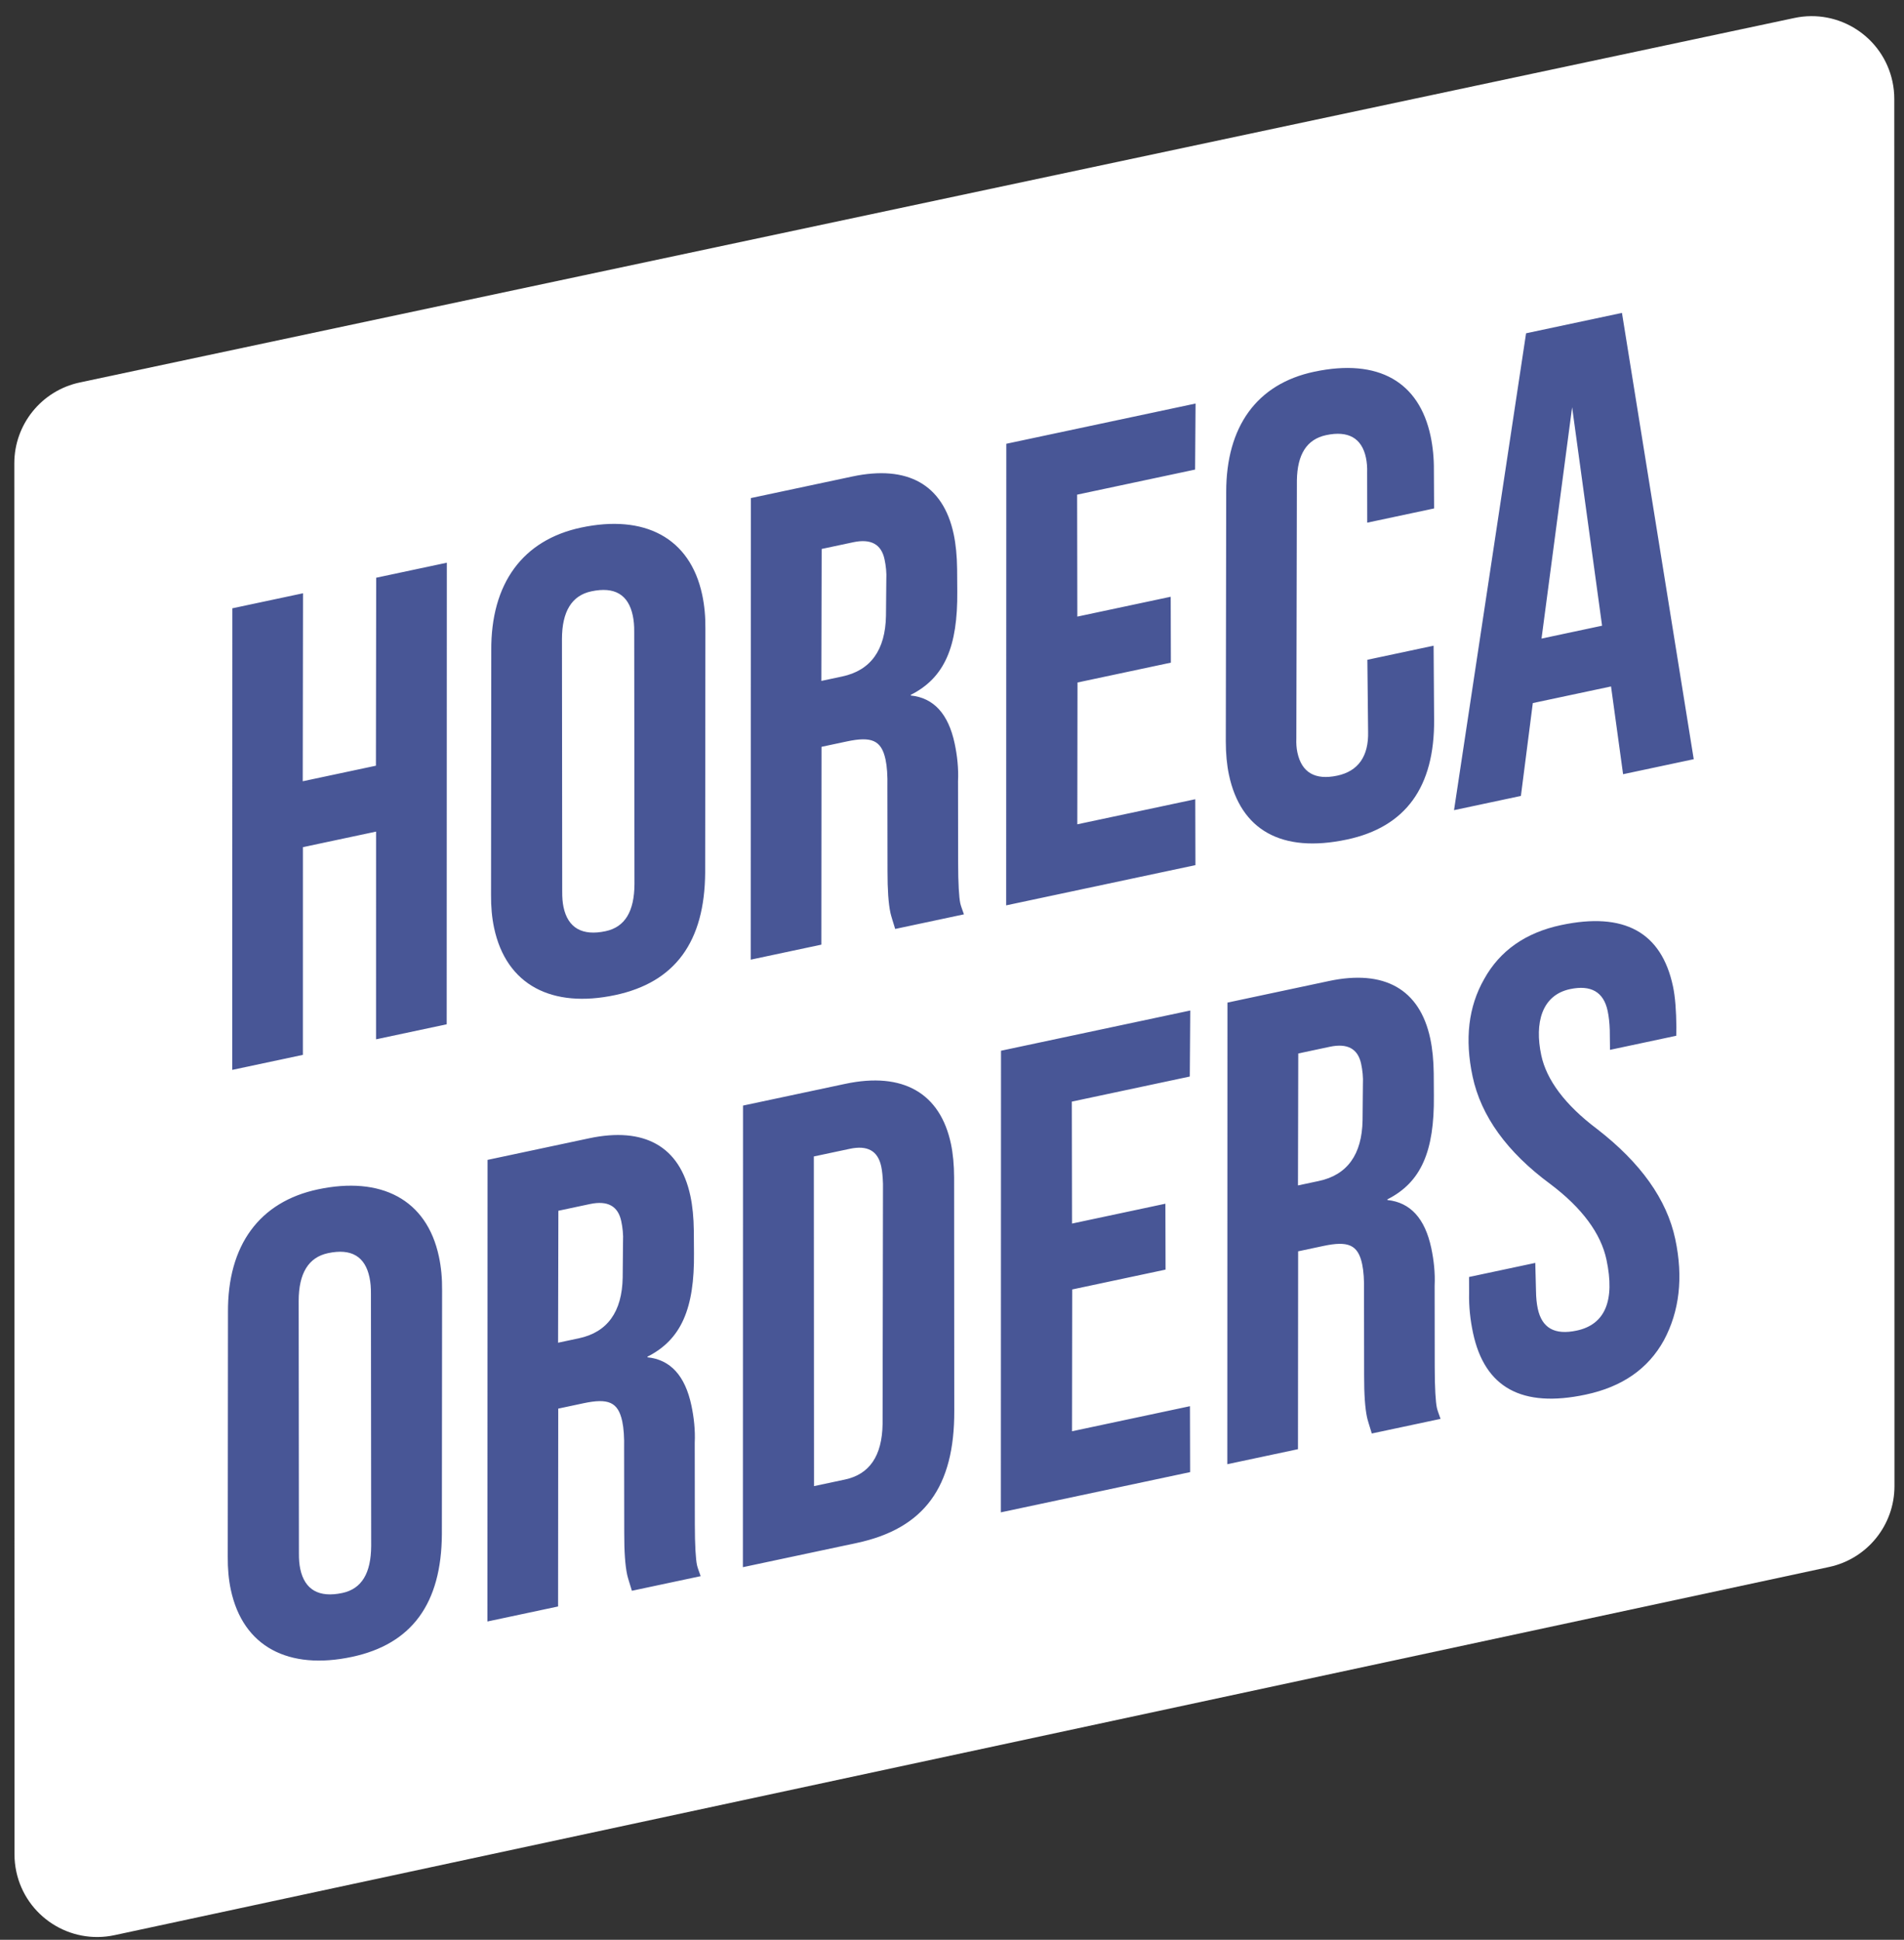 <?xml version="1.0" encoding="UTF-8"?>
<svg width="107px" height="109px" viewBox="0 0 107 109" version="1.1" xmlns="http://www.w3.org/2000/svg" xmlns:xlink="http://www.w3.org/1999/xlink">
    <rect x="0" y="0" width="107" height="109" fill="#333333" stroke="none"/>
    <!-- Generator: Sketch 44.1 (41455) - http://www.bohemiancoding.com/sketch -->
    <title>Horeca Orders logo white</title>
    <desc>Created with Sketch.</desc>
    <defs></defs>
    <g id="Page-1" stroke="none" stroke-width="1" fill="none" fill-rule="evenodd">
        <g id="HO-Website---Home" transform="translate(-56, -40)">
            <g id="Horeca-Orders-logo-white" transform="translate(40, 40)">
                <path d="M28.5,12.002 L127.01,12.002 L127.01,12.002 C129.576,12.002 131.656,14.082 131.656,16.648 C131.656,16.972 131.622,17.296 131.555,17.613 L115.357,93.866 L115.357,93.866 C114.901,96.009 113.012,97.543 110.821,97.547 L12.268,97.75 L12.268,97.75 C9.702,97.755 7.617,95.679 7.612,93.113 C7.612,92.785 7.646,92.458 7.714,92.138 L23.955,15.683 L23.955,15.683 C24.411,13.536 26.306,12.002 28.5,12.002 Z" id="Rectangle-2" fill="#FFFFFF" transform="translate(69.634, 54.876) rotate(-12) translate(-69.634, -54.876) "></path>
                <path d="M29.541,51.535 L25.482,51.535 L30.882,26.166 L34.941,26.166 L32.73,36.495 L36.935,36.495 L39.145,26.166 L43.204,26.166 L37.804,51.535 L33.745,51.535 L36.173,40.119 L31.969,40.119 L29.541,51.535 Z M47.408,51.898 C43.783,51.898 41.536,50.086 41.536,46.788 C41.536,46.208 41.609,45.592 41.754,44.939 L44.617,31.53 C45.378,27.797 47.661,25.804 50.996,25.804 C54.62,25.804 56.867,27.616 56.867,30.914 C56.867,31.53 56.794,32.146 56.649,32.798 L53.786,46.208 C52.953,50.013 50.851,51.898 47.408,51.898 Z M47.625,48.274 C48.749,48.274 49.437,47.512 49.763,46.027 L52.699,32.146 C52.771,31.82 52.808,31.53 52.808,31.24 C52.808,30.044 52.155,29.428 50.814,29.428 C49.691,29.428 48.966,30.189 48.64,31.711 L45.704,45.592 C45.632,45.918 45.595,46.208 45.595,46.461 C45.595,47.657 46.284,48.274 47.625,48.274 Z M59.33,51.535 L55.271,51.535 L60.671,26.166 L66.506,26.166 C69.659,26.166 71.399,27.652 71.399,30.515 C71.399,31.095 71.326,31.747 71.181,32.472 L70.928,33.704 C70.312,36.749 69.224,38.307 67.159,38.851 L67.159,38.887 C68.391,39.286 69.007,40.337 69.007,42.04 C69.007,42.729 68.934,43.453 68.753,44.142 L67.811,48.6 C67.557,49.796 67.449,50.557 67.449,50.883 C67.449,51.028 67.485,51.245 67.521,51.535 L63.571,51.535 C63.534,51.1 63.498,50.774 63.498,50.593 C63.498,50.049 63.607,49.288 63.824,48.274 L64.803,43.635 C64.948,43.018 65.02,42.511 65.02,42.112 C65.02,40.989 64.513,40.663 63.099,40.663 L61.65,40.663 L59.33,51.535 Z M63.969,29.79 L62.411,37.039 L63.607,37.039 C65.238,37.039 66.289,36.096 66.724,34.212 L67.159,32.255 C67.267,31.856 67.304,31.457 67.304,31.095 C67.304,30.225 66.796,29.79 65.781,29.79 L63.969,29.79 Z M80.821,51.535 L69.948,51.535 L75.348,26.166 L86.221,26.166 L85.424,29.79 L78.646,29.79 L77.233,36.495 L82.597,36.495 L81.836,40.119 L76.472,40.119 L74.805,47.911 L81.582,47.911 L80.821,51.535 Z M89.446,51.898 C85.676,51.898 83.719,50.122 83.719,46.969 C83.719,46.389 83.792,45.773 83.937,45.084 L86.872,31.385 C87.634,27.797 89.808,25.804 93.106,25.804 C96.839,25.804 98.76,27.616 98.76,30.696 C98.76,31.312 98.687,31.965 98.542,32.617 L98.107,34.719 L94.266,34.719 L94.846,31.965 C94.918,31.675 94.954,31.385 94.954,31.131 C94.954,30.008 94.302,29.428 93.034,29.428 C91.91,29.428 91.221,30.153 90.895,31.566 L87.851,45.737 C87.778,46.027 87.742,46.28 87.742,46.534 C87.742,47.694 88.395,48.274 89.663,48.274 C90.859,48.274 91.62,47.585 91.874,46.208 L92.671,42.257 L96.477,42.257 L95.643,46.316 C94.882,50.049 92.816,51.898 89.446,51.898 Z M95.678,51.535 L105.21,26.166 L110.719,26.166 L109.45,51.535 L105.391,51.535 L105.754,46.57 L101.26,46.57 L99.52,51.535 L95.678,51.535 Z M106.877,30.769 L102.492,43.127 L105.971,43.127 L106.877,30.769 Z" id="HORECA" fill="#485696" transform="translate(68.1, 38.851) rotate(-12) translate(-68.1, -38.851) "></path>
                <path d="M32.249,85.635 C28.624,85.635 26.377,83.823 26.377,80.525 C26.377,79.945 26.45,79.329 26.595,78.677 L29.458,65.267 C30.219,61.534 32.502,59.541 35.837,59.541 C39.461,59.541 41.708,61.353 41.708,64.651 C41.708,65.267 41.635,65.883 41.49,66.535 L38.627,79.945 C37.794,83.75 35.692,85.635 32.249,85.635 Z M32.466,82.011 C33.59,82.011 34.278,81.25 34.604,79.764 L37.54,65.883 C37.612,65.557 37.649,65.267 37.649,64.977 C37.649,63.781 36.996,63.165 35.655,63.165 C34.532,63.165 33.807,63.926 33.481,65.448 L30.545,79.329 C30.473,79.655 30.437,79.945 30.437,80.199 C30.437,81.395 31.125,82.011 32.466,82.011 Z M44.171,85.273 L40.112,85.273 L45.512,59.903 L51.347,59.903 C54.5,59.903 56.24,61.389 56.24,64.252 C56.24,64.832 56.167,65.484 56.022,66.209 L55.769,67.442 C55.153,70.486 54.065,72.044 52,72.588 L52,72.624 C53.232,73.023 53.848,74.074 53.848,75.777 C53.848,76.466 53.775,77.191 53.594,77.879 L52.652,82.337 C52.398,83.533 52.29,84.294 52.29,84.62 C52.29,84.765 52.326,84.983 52.362,85.273 L48.412,85.273 C48.375,84.838 48.339,84.511 48.339,84.33 C48.339,83.787 48.448,83.026 48.665,82.011 L49.644,77.372 C49.789,76.756 49.861,76.248 49.861,75.85 C49.861,74.726 49.354,74.4 47.94,74.4 L46.491,74.4 L44.171,85.273 Z M48.81,63.527 L47.252,70.776 L48.448,70.776 C50.079,70.776 51.13,69.833 51.565,67.949 L52,65.992 C52.108,65.593 52.145,65.195 52.145,64.832 C52.145,63.962 51.637,63.527 50.622,63.527 L48.81,63.527 Z M61.313,85.273 L54.789,85.273 L60.189,59.903 L66.061,59.903 C69.395,59.903 71.171,61.534 71.171,64.433 C71.171,64.977 71.098,65.629 70.953,66.318 L68.235,79.148 C67.365,83.315 65.227,85.273 61.313,85.273 Z M63.487,63.527 L59.646,81.648 L61.422,81.648 C62.835,81.648 63.741,80.779 64.14,79.039 L66.967,65.847 C67.039,65.448 67.075,65.122 67.075,64.868 C67.075,63.962 66.568,63.527 65.553,63.527 L63.487,63.527 Z M80.484,85.273 L69.611,85.273 L75.011,59.903 L85.884,59.903 L85.087,63.527 L78.309,63.527 L76.896,70.232 L82.26,70.232 L81.499,73.856 L76.135,73.856 L74.468,81.648 L81.245,81.648 L80.484,85.273 Z M86.68,85.273 L82.621,85.273 L88.021,59.903 L93.856,59.903 C97.009,59.903 98.749,61.389 98.749,64.252 C98.749,64.832 98.677,65.484 98.532,66.209 L98.278,67.442 C97.662,70.486 96.575,72.044 94.509,72.588 L94.509,72.624 C95.741,73.023 96.357,74.074 96.357,75.777 C96.357,76.466 96.285,77.191 96.103,77.879 L95.161,82.337 C94.907,83.533 94.799,84.294 94.799,84.62 C94.799,84.765 94.835,84.983 94.871,85.273 L90.921,85.273 C90.885,84.838 90.848,84.511 90.848,84.33 C90.848,83.787 90.957,83.026 91.174,82.011 L92.153,77.372 C92.298,76.756 92.37,76.248 92.37,75.85 C92.37,74.726 91.863,74.4 90.45,74.4 L89,74.4 L86.68,85.273 Z M91.319,63.527 L89.761,70.776 L90.957,70.776 C92.588,70.776 93.639,69.833 94.074,67.949 L94.509,65.992 C94.617,65.593 94.654,65.195 94.654,64.832 C94.654,63.962 94.146,63.527 93.132,63.527 L91.319,63.527 Z M103.133,85.635 C99.473,85.635 97.661,84.077 97.661,80.924 C97.661,80.199 97.733,79.438 97.915,78.677 L98.096,77.807 L101.901,77.807 L101.611,79.365 C101.539,79.728 101.503,80.054 101.503,80.344 C101.503,81.467 102.119,82.011 103.387,82.011 C105.018,82.011 105.852,80.815 105.852,78.459 C105.852,76.973 105.127,75.342 103.641,73.639 C101.648,71.392 100.633,69.109 100.633,66.825 C100.633,64.687 101.213,62.948 102.409,61.607 C103.605,60.229 105.235,59.541 107.265,59.541 C110.889,59.541 112.701,61.099 112.701,64.216 C112.701,64.832 112.593,65.593 112.411,66.499 L112.303,66.97 L108.497,66.97 L108.715,65.883 C108.787,65.484 108.823,65.122 108.823,64.796 C108.823,63.709 108.207,63.165 107.011,63.165 C105.38,63.165 104.656,64.615 104.656,66.463 C104.656,67.876 105.38,69.471 106.866,71.174 C108.86,73.53 109.874,75.85 109.874,78.133 C109.874,80.344 109.258,82.156 108.062,83.569 C106.866,84.946 105.235,85.635 103.133,85.635 Z" id="ORDERS" fill="#485696" transform="translate(69.539, 72.588) rotate(-12) translate(-69.539, -72.588) "></path>
            </g>
        </g>
    </g>
</svg>